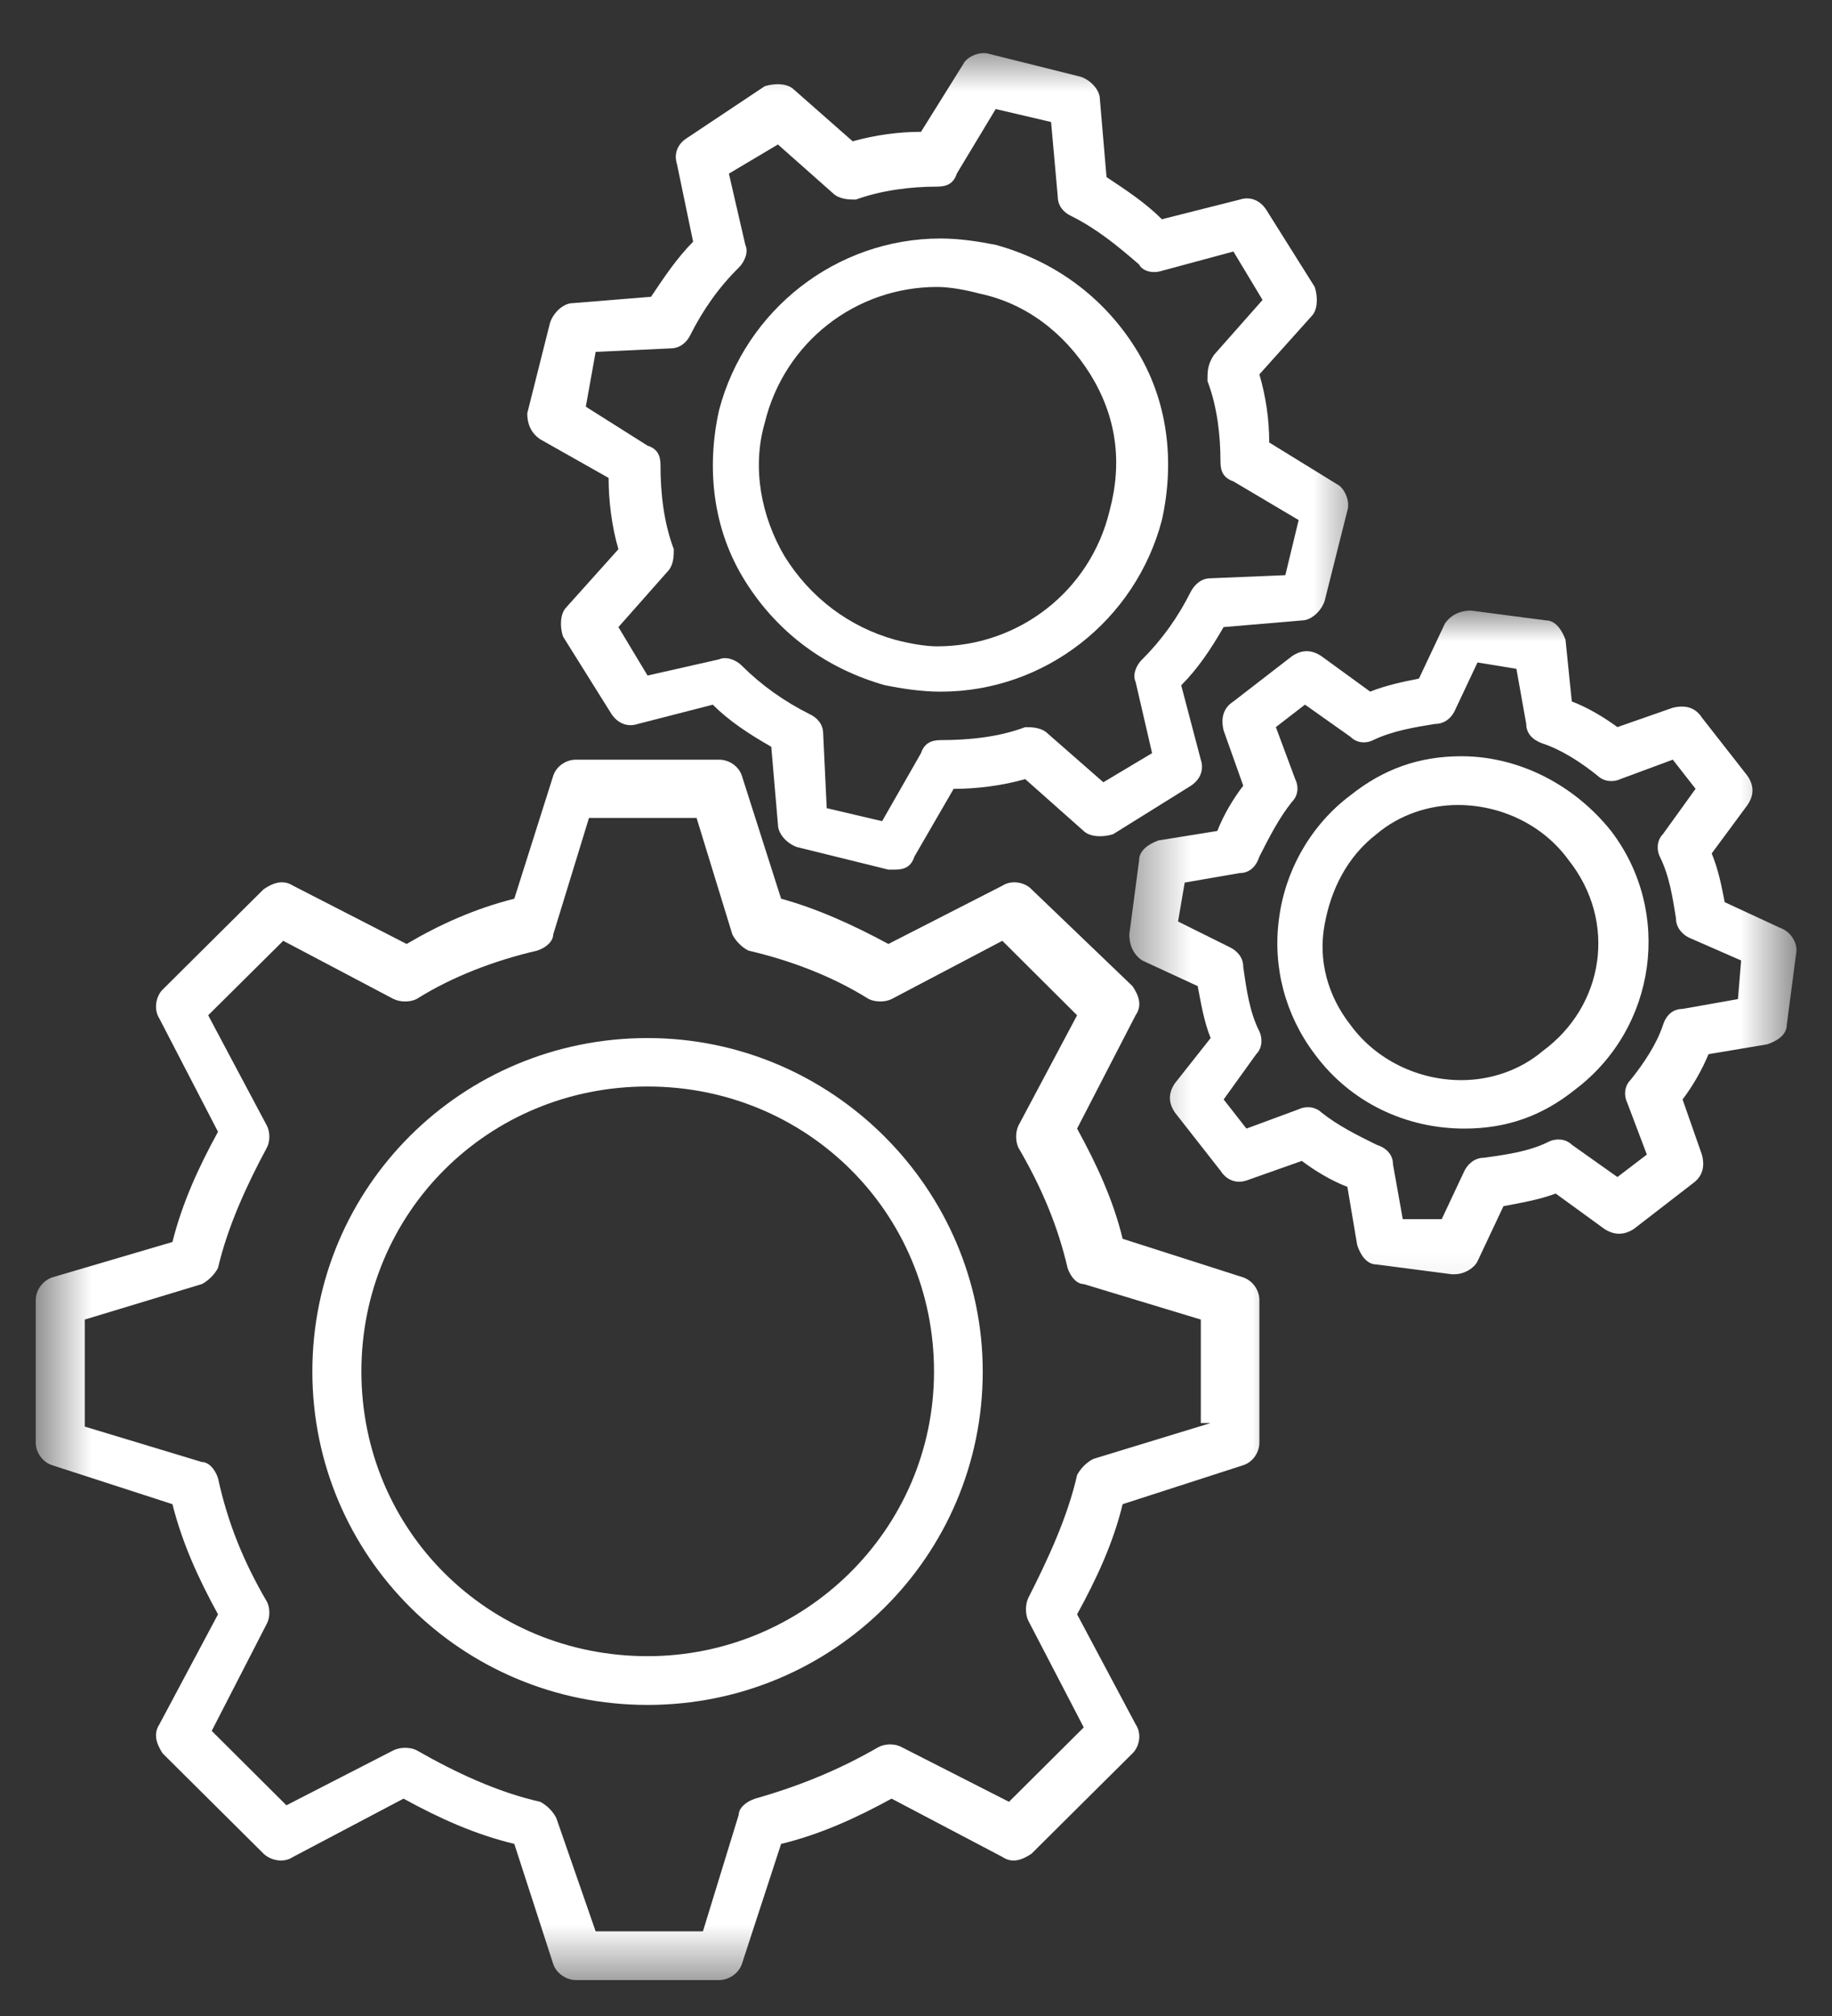 <svg width="30" height="33" viewBox="0 0 30 33" fill="none" xmlns="http://www.w3.org/2000/svg">
<rect x="0" y="0" width="30" height="33" fill="#333333" stroke="none"/>
<mask id="mask0_1166_72" style="mask-type:luminance" maskUnits="userSpaceOnUse" x="0" y="11" width="22" height="22">
<path d="M0.585 11.27H21.079V32.5H0.585V11.27Z" fill="white"/>
</mask>
<g mask="url(#mask0_1166_72)">
<path d="M20.359 20.91L18.384 20.278C18.229 19.64 17.959 19.06 17.638 18.474L18.596 16.619C18.705 16.463 18.654 16.302 18.545 16.142L16.891 14.556C16.788 14.447 16.575 14.395 16.414 14.498L14.548 15.452C13.963 15.136 13.377 14.872 12.791 14.711L12.149 12.7C12.097 12.539 11.936 12.435 11.775 12.435H9.432C9.272 12.435 9.111 12.539 9.059 12.7L8.422 14.711C7.779 14.872 7.193 15.136 6.659 15.452L4.799 14.498C4.638 14.395 4.477 14.447 4.317 14.556L2.663 16.199C2.559 16.302 2.508 16.515 2.611 16.675L3.57 18.526C3.249 19.112 2.984 19.692 2.824 20.33L0.854 20.91C0.693 20.967 0.585 21.123 0.585 21.283V23.616C0.585 23.771 0.693 23.932 0.854 23.984L2.824 24.622C2.984 25.259 3.249 25.84 3.57 26.425L2.611 28.224C2.508 28.384 2.559 28.54 2.663 28.701L4.317 30.344C4.425 30.448 4.638 30.505 4.799 30.396L6.608 29.442C7.193 29.763 7.779 30.028 8.422 30.183L9.059 32.148C9.111 32.303 9.272 32.412 9.432 32.412H11.775C11.936 32.412 12.097 32.303 12.149 32.148L12.791 30.183C13.429 30.028 14.014 29.763 14.6 29.442L16.414 30.396C16.575 30.505 16.736 30.448 16.891 30.344L18.545 28.701C18.654 28.597 18.705 28.384 18.596 28.224L17.638 26.425C17.959 25.84 18.229 25.259 18.384 24.622L20.359 23.984C20.52 23.932 20.623 23.771 20.623 23.616V21.283C20.623 21.123 20.52 20.967 20.359 20.91ZM19.825 23.294L17.907 23.88C17.798 23.932 17.695 24.036 17.638 24.145C17.482 24.834 17.161 25.523 16.839 26.156C16.788 26.265 16.788 26.425 16.839 26.529L17.747 28.276L16.523 29.494L14.761 28.597C14.657 28.54 14.497 28.54 14.388 28.597C13.75 28.965 13.113 29.229 12.366 29.442C12.206 29.494 12.097 29.603 12.097 29.706L11.511 31.614H9.754L9.111 29.763C9.059 29.654 8.956 29.551 8.847 29.494C8.152 29.338 7.463 29.017 6.82 28.649C6.716 28.597 6.556 28.597 6.447 28.649L4.69 29.551L3.467 28.333L4.368 26.581C4.425 26.477 4.425 26.316 4.368 26.213C3.995 25.575 3.731 24.938 3.57 24.196C3.518 24.036 3.409 23.932 3.306 23.932L1.388 23.352V21.6L3.306 21.019C3.409 20.967 3.518 20.858 3.57 20.755C3.731 20.065 4.052 19.376 4.368 18.79C4.425 18.687 4.425 18.526 4.368 18.422L3.409 16.619L4.638 15.4L6.447 16.354C6.556 16.406 6.716 16.406 6.82 16.354C7.406 15.986 8.1 15.722 8.795 15.561C8.956 15.509 9.059 15.4 9.059 15.297L9.645 13.389H11.407L11.993 15.297C12.045 15.4 12.149 15.509 12.257 15.561C12.952 15.722 13.641 15.986 14.227 16.354C14.336 16.406 14.497 16.406 14.6 16.354L16.414 15.4L17.638 16.619L16.679 18.422C16.627 18.526 16.627 18.687 16.679 18.79C17.052 19.428 17.322 20.065 17.482 20.755C17.534 20.91 17.638 21.019 17.747 21.019L19.664 21.6V23.294H19.825Z" fill="white"/>
</g>
<path d="M10.604 16.992C7.566 16.992 5.115 19.428 5.115 22.45C5.115 25.472 7.566 27.908 10.604 27.908C13.641 27.908 16.093 25.472 16.093 22.45C16.093 19.48 13.641 16.992 10.604 16.992ZM10.604 27.11C7.991 27.11 5.918 25.047 5.918 22.45C5.918 19.853 7.991 17.785 10.604 17.785C13.216 17.785 15.295 19.853 15.295 22.45C15.295 25.047 13.164 27.11 10.604 27.11Z" fill="white"/>
<mask id="mask1_1166_72" style="mask-type:luminance" maskUnits="userSpaceOnUse" x="7" y="0" width="16" height="16">
<path d="M7.81 0.717H22.406V15.251H7.81V0.717Z" fill="white"/>
</mask>
<g mask="url(#mask1_1166_72)">
<path d="M8.847 7.191L9.966 7.823C9.966 8.197 10.018 8.622 10.127 8.99L9.272 9.943C9.168 10.052 9.168 10.265 9.22 10.42L10.018 11.695C10.127 11.851 10.288 11.903 10.443 11.851L11.672 11.535C11.936 11.799 12.257 12.011 12.63 12.224L12.739 13.494C12.739 13.655 12.895 13.815 13.056 13.867L14.548 14.235H14.657C14.818 14.235 14.921 14.183 14.973 14.023L15.616 12.913C15.989 12.913 16.414 12.861 16.788 12.753L17.746 13.603C17.855 13.706 18.068 13.706 18.228 13.655L19.503 12.861C19.664 12.753 19.716 12.592 19.664 12.437L19.343 11.218C19.612 10.949 19.825 10.633 20.037 10.265L21.318 10.156C21.478 10.156 21.639 9.995 21.691 9.84L22.064 8.357C22.116 8.197 22.007 7.984 21.903 7.932L20.784 7.243C20.784 6.87 20.732 6.502 20.623 6.128L21.478 5.175C21.582 5.071 21.582 4.858 21.53 4.698L20.732 3.428C20.623 3.267 20.462 3.215 20.302 3.267L19.027 3.589C18.757 3.319 18.441 3.112 18.12 2.899L18.011 1.624C18.011 1.469 17.855 1.308 17.695 1.256L16.202 0.883C16.041 0.831 15.829 0.935 15.777 1.044L15.082 2.158C14.709 2.158 14.336 2.21 13.963 2.313L13.004 1.469C12.895 1.36 12.682 1.36 12.522 1.412L11.246 2.262C11.086 2.365 11.034 2.526 11.086 2.687L11.35 3.957C11.086 4.221 10.873 4.542 10.661 4.858L9.381 4.962C9.22 4.962 9.059 5.123 9.007 5.284L8.634 6.766C8.634 6.927 8.686 7.082 8.847 7.191ZM9.754 5.76L10.977 5.703C11.138 5.703 11.246 5.6 11.298 5.496C11.511 5.071 11.775 4.698 12.097 4.382C12.205 4.273 12.257 4.117 12.205 4.008L11.936 2.842L12.739 2.365L13.641 3.164C13.75 3.267 13.911 3.267 14.014 3.267C14.445 3.112 14.921 3.055 15.347 3.055C15.507 3.055 15.616 3.003 15.668 2.842L16.305 1.785L17.212 1.997L17.321 3.215C17.321 3.376 17.425 3.48 17.534 3.532C17.959 3.744 18.28 4.008 18.654 4.33C18.705 4.433 18.866 4.485 19.027 4.433L20.198 4.117L20.675 4.91L19.877 5.812C19.773 5.973 19.773 6.077 19.773 6.237C19.934 6.657 19.986 7.134 19.986 7.559C19.986 7.72 20.037 7.823 20.198 7.88L21.266 8.513L21.048 9.415L19.825 9.466C19.664 9.466 19.561 9.575 19.503 9.679C19.291 10.104 19.027 10.472 18.705 10.793C18.596 10.897 18.545 11.058 18.596 11.161L18.866 12.328L18.068 12.805L17.161 12.011C17.052 11.903 16.891 11.903 16.788 11.903C16.362 12.063 15.88 12.115 15.403 12.115C15.243 12.115 15.134 12.172 15.082 12.328L14.445 13.442L13.538 13.229L13.48 12.011C13.48 11.851 13.377 11.747 13.268 11.695C12.843 11.483 12.47 11.218 12.148 10.897C12.045 10.793 11.884 10.742 11.775 10.793L10.604 11.058L10.127 10.265L10.925 9.363C11.034 9.254 11.034 9.098 11.034 8.99C10.873 8.565 10.816 8.088 10.816 7.611C10.816 7.455 10.764 7.346 10.604 7.295L9.593 6.657L9.754 5.76Z" fill="white"/>
</g>
<path d="M14.496 11.218C14.761 11.27 15.082 11.322 15.404 11.322C17.109 11.322 18.596 10.155 19.027 8.512C19.239 7.559 19.13 6.553 18.596 5.703C18.068 4.858 17.264 4.272 16.305 4.008C16.041 3.956 15.72 3.904 15.404 3.904C13.698 3.904 12.206 5.071 11.775 6.714C11.563 7.667 11.672 8.673 12.206 9.518C12.739 10.368 13.538 10.948 14.496 11.218ZM12.522 6.926C12.843 5.599 14.014 4.697 15.347 4.697C15.559 4.697 15.829 4.749 16.041 4.806C16.788 4.962 17.425 5.439 17.855 6.128C18.28 6.817 18.384 7.559 18.171 8.357C17.855 9.678 16.679 10.58 15.347 10.58C15.134 10.58 14.87 10.528 14.657 10.472C13.911 10.264 13.268 9.787 12.843 9.098C12.47 8.46 12.309 7.667 12.522 6.926Z" fill="white"/>
<mask id="mask2_1166_72" style="mask-type:luminance" maskUnits="userSpaceOnUse" x="18" y="9" width="12" height="13">
<path d="M18.425 9.941H29.419V21.884H18.425V9.941Z" fill="white"/>
</mask>
<g mask="url(#mask2_1166_72)">
<path d="M29.15 15.188L28.243 14.768C28.191 14.498 28.139 14.234 28.03 13.97L28.616 13.177C28.725 13.016 28.725 12.861 28.616 12.7L27.869 11.746C27.766 11.585 27.605 11.534 27.393 11.585L26.486 11.902C26.273 11.746 26.009 11.585 25.739 11.482L25.636 10.471C25.578 10.316 25.475 10.155 25.314 10.155L24.086 9.994C23.93 9.994 23.77 10.051 23.661 10.207L23.236 11.108C22.971 11.16 22.702 11.217 22.437 11.321L21.639 10.741C21.479 10.632 21.318 10.632 21.157 10.741L20.198 11.482C20.038 11.585 19.986 11.746 20.038 11.959L20.359 12.861C20.198 13.068 20.038 13.337 19.934 13.602L18.97 13.757C18.814 13.814 18.654 13.918 18.654 14.079L18.493 15.297C18.493 15.452 18.545 15.613 18.705 15.722L19.613 16.142C19.664 16.406 19.716 16.727 19.825 16.992L19.239 17.733C19.131 17.893 19.131 18.049 19.239 18.21L19.986 19.163C20.089 19.324 20.25 19.376 20.411 19.324L21.318 19.003C21.53 19.163 21.795 19.324 22.064 19.428L22.225 20.381C22.277 20.542 22.38 20.698 22.541 20.698L23.77 20.858H23.821C23.982 20.858 24.143 20.755 24.195 20.646L24.62 19.744C24.889 19.692 25.205 19.64 25.475 19.537L26.273 20.117C26.434 20.221 26.594 20.221 26.755 20.117L27.714 19.376C27.869 19.267 27.927 19.112 27.869 18.899L27.553 17.997C27.714 17.785 27.869 17.52 27.978 17.256L28.937 17.095C29.098 17.043 29.259 16.94 29.259 16.779L29.419 15.561C29.419 15.4 29.311 15.245 29.15 15.188ZM28.46 16.354L27.553 16.515C27.393 16.515 27.284 16.618 27.232 16.779C27.128 17.095 26.911 17.417 26.698 17.681C26.594 17.785 26.594 17.945 26.646 18.049L26.968 18.899L26.486 19.267L25.739 18.738C25.636 18.635 25.475 18.635 25.366 18.686C25.05 18.847 24.677 18.899 24.303 18.951C24.143 18.951 24.034 19.06 23.982 19.163L23.609 19.956H22.971L22.811 19.06C22.811 18.899 22.702 18.79 22.541 18.738C22.225 18.583 21.904 18.422 21.639 18.21C21.53 18.106 21.37 18.106 21.266 18.158L20.411 18.474L20.038 17.997L20.571 17.256C20.675 17.152 20.675 16.992 20.623 16.883C20.463 16.567 20.411 16.198 20.359 15.825C20.359 15.665 20.25 15.561 20.146 15.509L19.291 15.084L19.4 14.447L20.302 14.291C20.463 14.291 20.571 14.182 20.623 14.022C20.784 13.705 20.945 13.389 21.157 13.125C21.266 13.016 21.266 12.861 21.209 12.752L20.893 11.902L21.37 11.534L22.116 12.062C22.225 12.171 22.38 12.171 22.489 12.114C22.811 11.959 23.184 11.902 23.5 11.85C23.661 11.85 23.77 11.746 23.821 11.637L24.195 10.844L24.832 10.948L24.993 11.85C24.993 12.01 25.102 12.114 25.262 12.171C25.578 12.275 25.9 12.487 26.164 12.7C26.273 12.803 26.434 12.803 26.537 12.752L27.393 12.435L27.766 12.912L27.232 13.653C27.128 13.757 27.128 13.918 27.18 14.022C27.341 14.343 27.393 14.711 27.445 15.032C27.445 15.188 27.553 15.297 27.657 15.348L28.512 15.722L28.46 16.354Z" fill="white"/>
</g>
<path d="M23.93 12.379C23.235 12.379 22.65 12.591 22.116 13.017C21.478 13.493 21.048 14.235 20.945 15.033C20.836 15.826 21.048 16.619 21.53 17.256C22.116 18.049 23.023 18.474 23.982 18.474C24.677 18.474 25.262 18.262 25.791 17.837C27.128 16.831 27.393 14.924 26.382 13.602C25.791 12.861 24.889 12.379 23.93 12.379ZM25.262 17.205C24.889 17.521 24.407 17.681 23.93 17.681C23.235 17.681 22.541 17.36 22.116 16.779C21.743 16.303 21.582 15.722 21.691 15.136C21.795 14.556 22.064 14.022 22.541 13.654C22.914 13.338 23.396 13.177 23.873 13.177C24.568 13.177 25.262 13.493 25.687 14.079C26.485 15.085 26.273 16.463 25.262 17.205Z" fill="white"/>
</svg>
